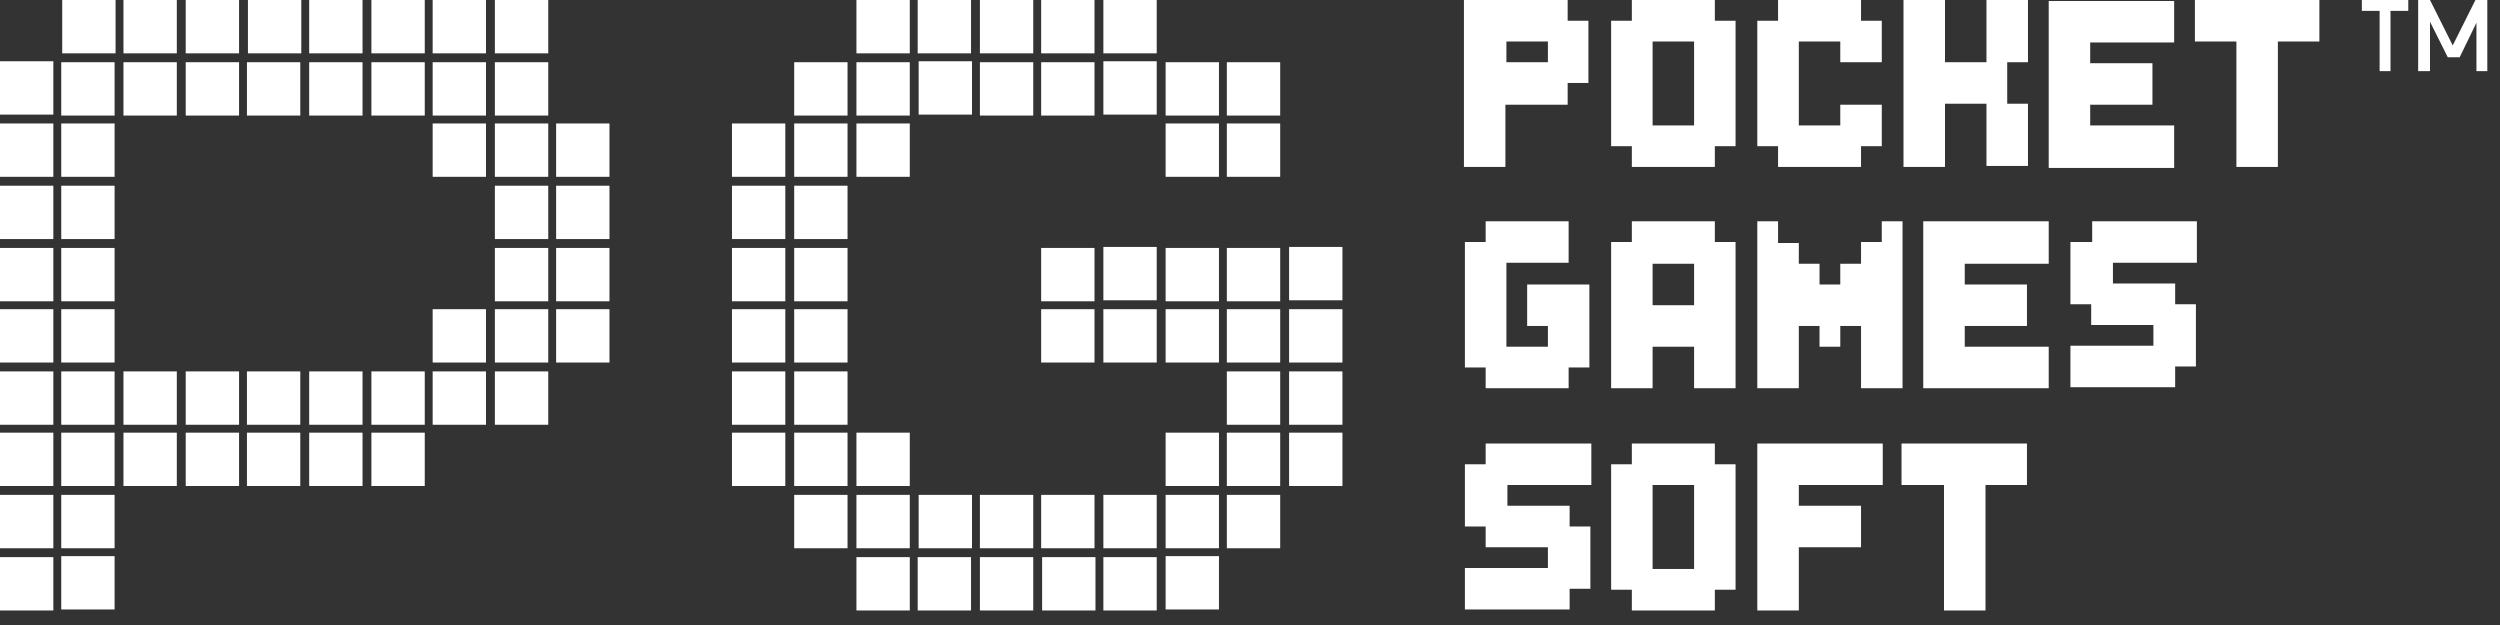 <svg width="80" height="20" viewBox="0 0 80 20" fill="none" xmlns="http://www.w3.org/2000/svg">
    <rect x="0" y="0" width="80" height="20" fill="#333333" stroke="none"/>
    <g opacity="1">
        <path d="M15.836 0H17.544V1.707H15.836V0Z" fill="white"/>
        <path d="M0 1.96H1.707V3.667H0V1.96Z" fill="white"/>
        <path d="M3.667 17.796H1.96V19.503H3.667V17.796Z" fill="white"/>
        <path d="M11.885 13.845H13.592V15.552H11.885V13.845Z" fill="white"/>
        <path d="M5.658 0H3.951V1.707H5.658V0Z" fill="white"/>
        <path d="M3.698 0H1.991V1.707H3.698V0Z" fill="white"/>
        <path d="M5.943 1.707H7.65V0H5.943V1.707Z" fill="white"/>
        <path d="M9.641 0H7.934V1.707H9.641V0Z" fill="white"/>
        <path d="M11.601 0H9.894V1.707H11.601V0Z" fill="white"/>
        <path d="M15.552 0H13.845V1.707H15.552V0Z" fill="white"/>
        <path d="M1.96 3.698H3.667V1.991H1.96V3.698Z" fill="white"/>
        <path d="M0 5.658H1.707V3.951H0V5.658Z" fill="white"/>
        <path d="M1.96 5.658H3.667V3.951H1.96V5.658Z" fill="white"/>
        <path d="M0 7.65H1.707V5.943H0V7.65Z" fill="white"/>
        <path d="M1.96 7.65H3.667V5.943H1.96V7.65Z" fill="white"/>
        <path d="M0 9.641H1.707V7.934H0V9.641Z" fill="white"/>
        <path d="M1.96 9.641H3.667V7.934H1.96V9.641Z" fill="white"/>
        <path d="M0 11.601H1.707V9.894H0V11.601Z" fill="white"/>
        <path d="M1.96 11.601H3.667V9.894H1.96V11.601Z" fill="white"/>
        <path d="M0 13.592H1.707V11.885H0V13.592Z" fill="white"/>
        <path d="M1.96 13.592H3.667V11.885H1.96V13.592Z" fill="white"/>
        <path d="M0 15.552H1.707V13.845H0V15.552Z" fill="white"/>
        <path d="M1.96 15.552H3.667V13.845H1.96V15.552Z" fill="white"/>
        <path d="M3.951 13.592H5.658V11.885H3.951V13.592Z" fill="white"/>
        <path d="M3.951 15.552H5.658V13.845H3.951V15.552Z" fill="white"/>
        <path d="M5.943 13.592H7.65V11.885H5.943V13.592Z" fill="white"/>
        <path d="M5.943 15.552H7.65V13.845H5.943V15.552Z" fill="white"/>
        <path d="M7.902 13.592H9.609V11.885H7.902V13.592Z" fill="white"/>
        <path d="M7.902 15.552H9.609V13.845H7.902V15.552Z" fill="white"/>
        <path d="M9.894 13.592H11.601V11.885H9.894V13.592Z" fill="white"/>
        <path d="M9.894 15.552H11.601V13.845H9.894V15.552Z" fill="white"/>
        <path d="M13.845 13.592H15.552V11.885H13.845V13.592Z" fill="white"/>
        <path d="M0 17.544H1.707V15.836H0V17.544Z" fill="white"/>
        <path d="M0 19.535H1.707V17.828H0V19.535Z" fill="white"/>
        <path d="M1.96 17.544H3.667V15.836H1.96V17.544Z" fill="white"/>
        <path d="M3.951 3.698H5.658V1.991H3.951V3.698Z" fill="white"/>
        <path d="M5.943 3.698H7.65V1.991H5.943V3.698Z" fill="white"/>
        <path d="M7.902 3.698H9.609V1.991H7.902V3.698Z" fill="white"/>
        <path d="M9.894 3.698H11.601V1.991H9.894V3.698Z" fill="white"/>
        <path d="M11.885 1.707H13.592V0H11.885V1.707Z" fill="white"/>
        <path d="M11.885 13.592H13.592V11.885H11.885V13.592Z" fill="white"/>
        <path d="M11.885 3.698H13.592V1.991H11.885V3.698Z" fill="white"/>
        <path d="M13.845 3.698H15.552V1.991H13.845V3.698Z" fill="white"/>
        <path d="M15.836 3.698H17.544V1.991H15.836V3.698Z" fill="white"/>
        <path d="M13.845 5.658H15.552V3.951H13.845V5.658Z" fill="white"/>
        <path d="M15.836 5.658H17.544V3.951H15.836V5.658Z" fill="white"/>
        <path d="M17.796 3.951V5.658H19.503V3.951H17.796Z" fill="white"/>
        <path d="M15.836 7.65H17.544V5.943H15.836V7.65Z" fill="white"/>
        <path d="M17.796 7.65H19.503V5.943H17.796V7.65Z" fill="white"/>
        <path d="M15.836 9.641H17.544V7.934H15.836V9.641Z" fill="white"/>
        <path d="M17.796 9.641H19.503V7.934H17.796V9.641Z" fill="white"/>
        <path d="M15.836 11.601H17.544V9.894H15.836V11.601Z" fill="white"/>
        <path d="M15.836 13.592H17.544V11.885H15.836V13.592Z" fill="white"/>
        <path d="M13.845 11.601H15.552V9.894H13.845V11.601Z" fill="white"/>
        <path d="M17.796 11.601H19.503V9.894H17.796V11.601Z" fill="white"/>
        <path d="M25.13 7.65H23.423V5.943H25.13V7.65Z" fill="white"/>
        <path d="M25.13 9.641H23.423V7.934H25.13V9.641Z" fill="white"/>
        <path d="M25.13 11.601H23.423V9.894H25.13V11.601Z" fill="white"/>
        <path d="M25.13 13.592H23.423V11.885H25.13V13.592Z" fill="white"/>
        <path d="M25.13 15.552H23.423V13.845H25.13V15.552Z" fill="white"/>
        <path d="M27.121 5.658H25.414V3.951H27.121V5.658Z" fill="white"/>
        <path d="M27.121 3.698H25.414V1.991H27.121V3.698Z" fill="white"/>
        <path d="M29.113 5.658H27.406V3.951H29.113V5.658Z" fill="white"/>
        <path d="M29.113 3.698H27.406V1.991H29.113V3.698Z" fill="white"/>
        <path d="M29.397 1.96H31.104V3.667H29.397V1.96Z" fill="white"/>
        <path d="M31.073 1.707H29.366V0H31.073V1.707Z" fill="white"/>
        <path d="M33.064 3.698H31.357V1.991H33.064V3.698Z" fill="white"/>
        <path d="M33.064 1.707H31.357V0H33.064V1.707Z" fill="white"/>
        <path d="M35.024 3.698H33.317V1.991H35.024V3.698Z" fill="white"/>
        <path d="M33.317 0H35.024V1.707H33.317V0Z" fill="white"/>
        <path d="M35.308 1.96H37.015V3.667H35.308V1.96Z" fill="white"/>
        <path d="M37.015 1.707H35.308V0H37.015V1.707Z" fill="white"/>
        <path d="M27.121 7.65H25.414V5.943H27.121V7.65Z" fill="white"/>
        <path d="M27.121 9.641H25.414V7.934H27.121V9.641Z" fill="white"/>
        <path d="M27.121 11.601H25.414V9.894H27.121V11.601Z" fill="white"/>
        <path d="M35.024 9.641H33.317V7.934H35.024V9.641Z" fill="white"/>
        <path d="M35.024 11.601H33.317V9.894H35.024V11.601Z" fill="white"/>
        <path d="M35.308 7.902H37.015V9.609H35.308V7.902Z" fill="white"/>
        <path d="M35.308 9.894H37.015V11.601H35.308V9.894Z" fill="white"/>
        <path d="M39.007 9.641H37.3V7.934H39.007V9.641Z" fill="white"/>
        <path d="M39.007 11.601H37.3V9.894H39.007V11.601Z" fill="white"/>
        <path d="M39.007 15.552H37.3V13.845H39.007V15.552Z" fill="white"/>
        <path d="M40.966 9.641H39.259V7.934H40.966V9.641Z" fill="white"/>
        <path d="M40.966 11.601H39.259V9.894H40.966V11.601Z" fill="white"/>
        <path d="M39.007 3.698H37.3V1.991H39.007V3.698Z" fill="white"/>
        <path d="M39.007 5.658H37.3V3.951H39.007V5.658Z" fill="white"/>
        <path d="M40.966 3.698H39.259V1.991H40.966V3.698Z" fill="white"/>
        <path d="M40.966 5.658H39.259V3.951H40.966V5.658Z" fill="white"/>
        <path d="M27.121 13.592H25.414V11.885H27.121V13.592Z" fill="white"/>
        <path d="M27.121 15.552H25.414V13.845H27.121V15.552Z" fill="white"/>
        <path d="M29.113 15.552H27.406V13.845H29.113V15.552Z" fill="white"/>
        <path d="M29.113 17.544H27.406V15.836H29.113V17.544Z" fill="white"/>
        <path d="M29.113 19.535H27.406V17.828H29.113V19.535Z" fill="white"/>
        <path d="M29.397 15.836H31.104V17.544H29.397V15.836Z" fill="white"/>
        <path d="M31.073 19.535H29.366V17.828H31.073V19.535Z" fill="white"/>
        <path d="M33.064 17.544H31.357V15.836H33.064V17.544Z" fill="white"/>
        <path d="M33.064 19.535H31.357V17.828H33.064V19.535Z" fill="white"/>
        <path d="M35.024 17.544H33.317V15.836H35.024V17.544Z" fill="white"/>
        <path d="M35.055 19.535H33.348V17.828H35.055V19.535Z" fill="white"/>
        <path d="M35.308 15.836H37.015V17.544H35.308V15.836Z" fill="white"/>
        <path d="M37.015 19.535H35.308V17.828H37.015V19.535Z" fill="white"/>
        <path d="M39.007 17.544H37.3V15.836H39.007V17.544Z" fill="white"/>
        <path d="M40.966 17.544H39.259V15.836H40.966V17.544Z" fill="white"/>
        <path d="M40.966 13.592H39.259V11.885H40.966V13.592Z" fill="white"/>
        <path d="M40.966 15.552H39.259V13.845H40.966V15.552Z" fill="white"/>
        <path d="M41.251 11.601V9.894H42.958V11.601H41.251Z" fill="white"/>
        <path d="M42.958 13.592H41.251V11.885H42.958V13.592Z" fill="white"/>
        <path d="M25.13 3.951H23.423V5.658H25.13V3.951Z" fill="white"/>
        <path d="M27.406 0H29.113V1.707H27.406V0Z" fill="white"/>
        <path d="M27.121 15.836H25.414V17.544H27.121V15.836Z" fill="white"/>
        <path d="M37.3 17.796H39.007V19.503H37.3V17.796Z" fill="white"/>
        <path d="M42.958 7.902H41.251V9.609H42.958V7.902Z" fill="white"/>
        <path d="M41.251 13.845H42.958V15.552H41.251V13.845Z" fill="white"/>
        <path fill-rule="evenodd" clip-rule="evenodd"
              d="M50.165 0H46.846V5.342H48.173V3.351H50.165V2.655H50.829V0.664H50.165V0ZM49.533 1.991H48.205V1.328H49.533V1.991Z"
              fill="white"/>
        <path fill-rule="evenodd" clip-rule="evenodd"
              d="M52.219 5.342H54.875V4.678H55.538V0.664H54.875V0H52.219V0.664H51.556V4.678H52.219V5.342ZM52.883 1.328H54.211V4.014H52.883V1.328Z"
              fill="white"/>
        <path d="M56.898 5.342H59.553V4.678H60.217V3.351H58.889V4.014H57.562V1.328H58.889V1.991H60.217V0.664H59.553V0H56.898V0.664H56.234V4.678H56.898V5.342Z"
              fill="white"/>
        <path d="M62.24 3.319H63.567V5.31H64.895V3.319H64.231V1.991H64.895V0H63.567V1.991H62.24V0H60.912V5.342H62.24V3.319Z"
              fill="white"/>
        <path d="M69.573 4.014H66.886V3.351H68.878V2.023H66.886V1.359H69.573V0.032H65.559V5.374H69.573V4.014Z"
              fill="white"/>
        <path d="M70.237 0V1.328H71.565V5.342H72.892V1.328H74.22V0H70.237Z" fill="white"/>
        <path d="M48.869 10.431H49.533V11.095H48.205V8.408H50.196V7.081H47.541V7.744H46.877V11.759H47.541V12.423H50.196V11.759H50.86V9.104H48.869V10.431Z"
              fill="white"/>
        <path fill-rule="evenodd" clip-rule="evenodd"
              d="M54.875 7.081H52.219V7.744H51.556V12.423H52.883V11.095H54.211V12.423H55.538V7.744H54.875V7.081ZM54.211 9.767H52.883V8.44H54.211V9.767Z"
              fill="white"/>
        <path d="M59.553 8.44H58.889V9.104H58.225V8.44H57.562V7.776H56.898V7.081H56.234V12.423H57.562V10.431H58.225V11.095H58.889V10.431H59.553V12.423H60.881V7.081H60.217V7.744H59.553V8.44Z"
              fill="white"/>
        <path d="M65.559 12.423V11.095H62.872V10.431H64.863V9.104H62.872V8.44H65.559V7.081H61.544V12.423H65.559Z"
              fill="white"/>
        <path d="M66.254 7.744V9.736H66.918V10.4H68.909V11.063H66.254V12.391H69.605V11.727H70.269V9.736H69.605V9.072H67.614V8.408H70.3V7.081H66.95V7.744H66.254Z"
              fill="white"/>
        <path d="M47.541 14.857H46.877V16.848H47.541V17.512H49.533V18.176H46.877V19.503H50.228V18.84H50.892V16.848H50.228V16.184H48.237V15.52H50.923V14.193H47.541V14.857Z"
              fill="white"/>
        <path fill-rule="evenodd" clip-rule="evenodd"
              d="M54.875 14.193H52.219V14.857H51.556V18.871H52.219V19.535H54.875V18.871H55.538V14.857H54.875V14.193ZM54.211 18.207H52.883V15.52H54.211V18.207Z"
              fill="white"/>
        <path d="M56.234 19.535H57.562V17.512H59.553V16.184H57.562V15.52H60.248V14.193H56.234V19.535Z"
              fill="white"/>
        <path d="M62.208 15.52V19.535H63.536V15.52H64.863V14.193H60.849V15.52H62.208Z" fill="white"/>
        <path d="M76.148 0.348V2.276H76.496V0.348H77.065V0H75.579V0.348H76.148Z" fill="white"/>
        <path d="M77.381 0V2.276H77.76V0.695L78.329 1.833H78.709L79.246 0.727V2.276H79.594V0H79.214L78.487 1.454L77.76 0H77.381Z"
              fill="white"/>
    </g>
</svg>
